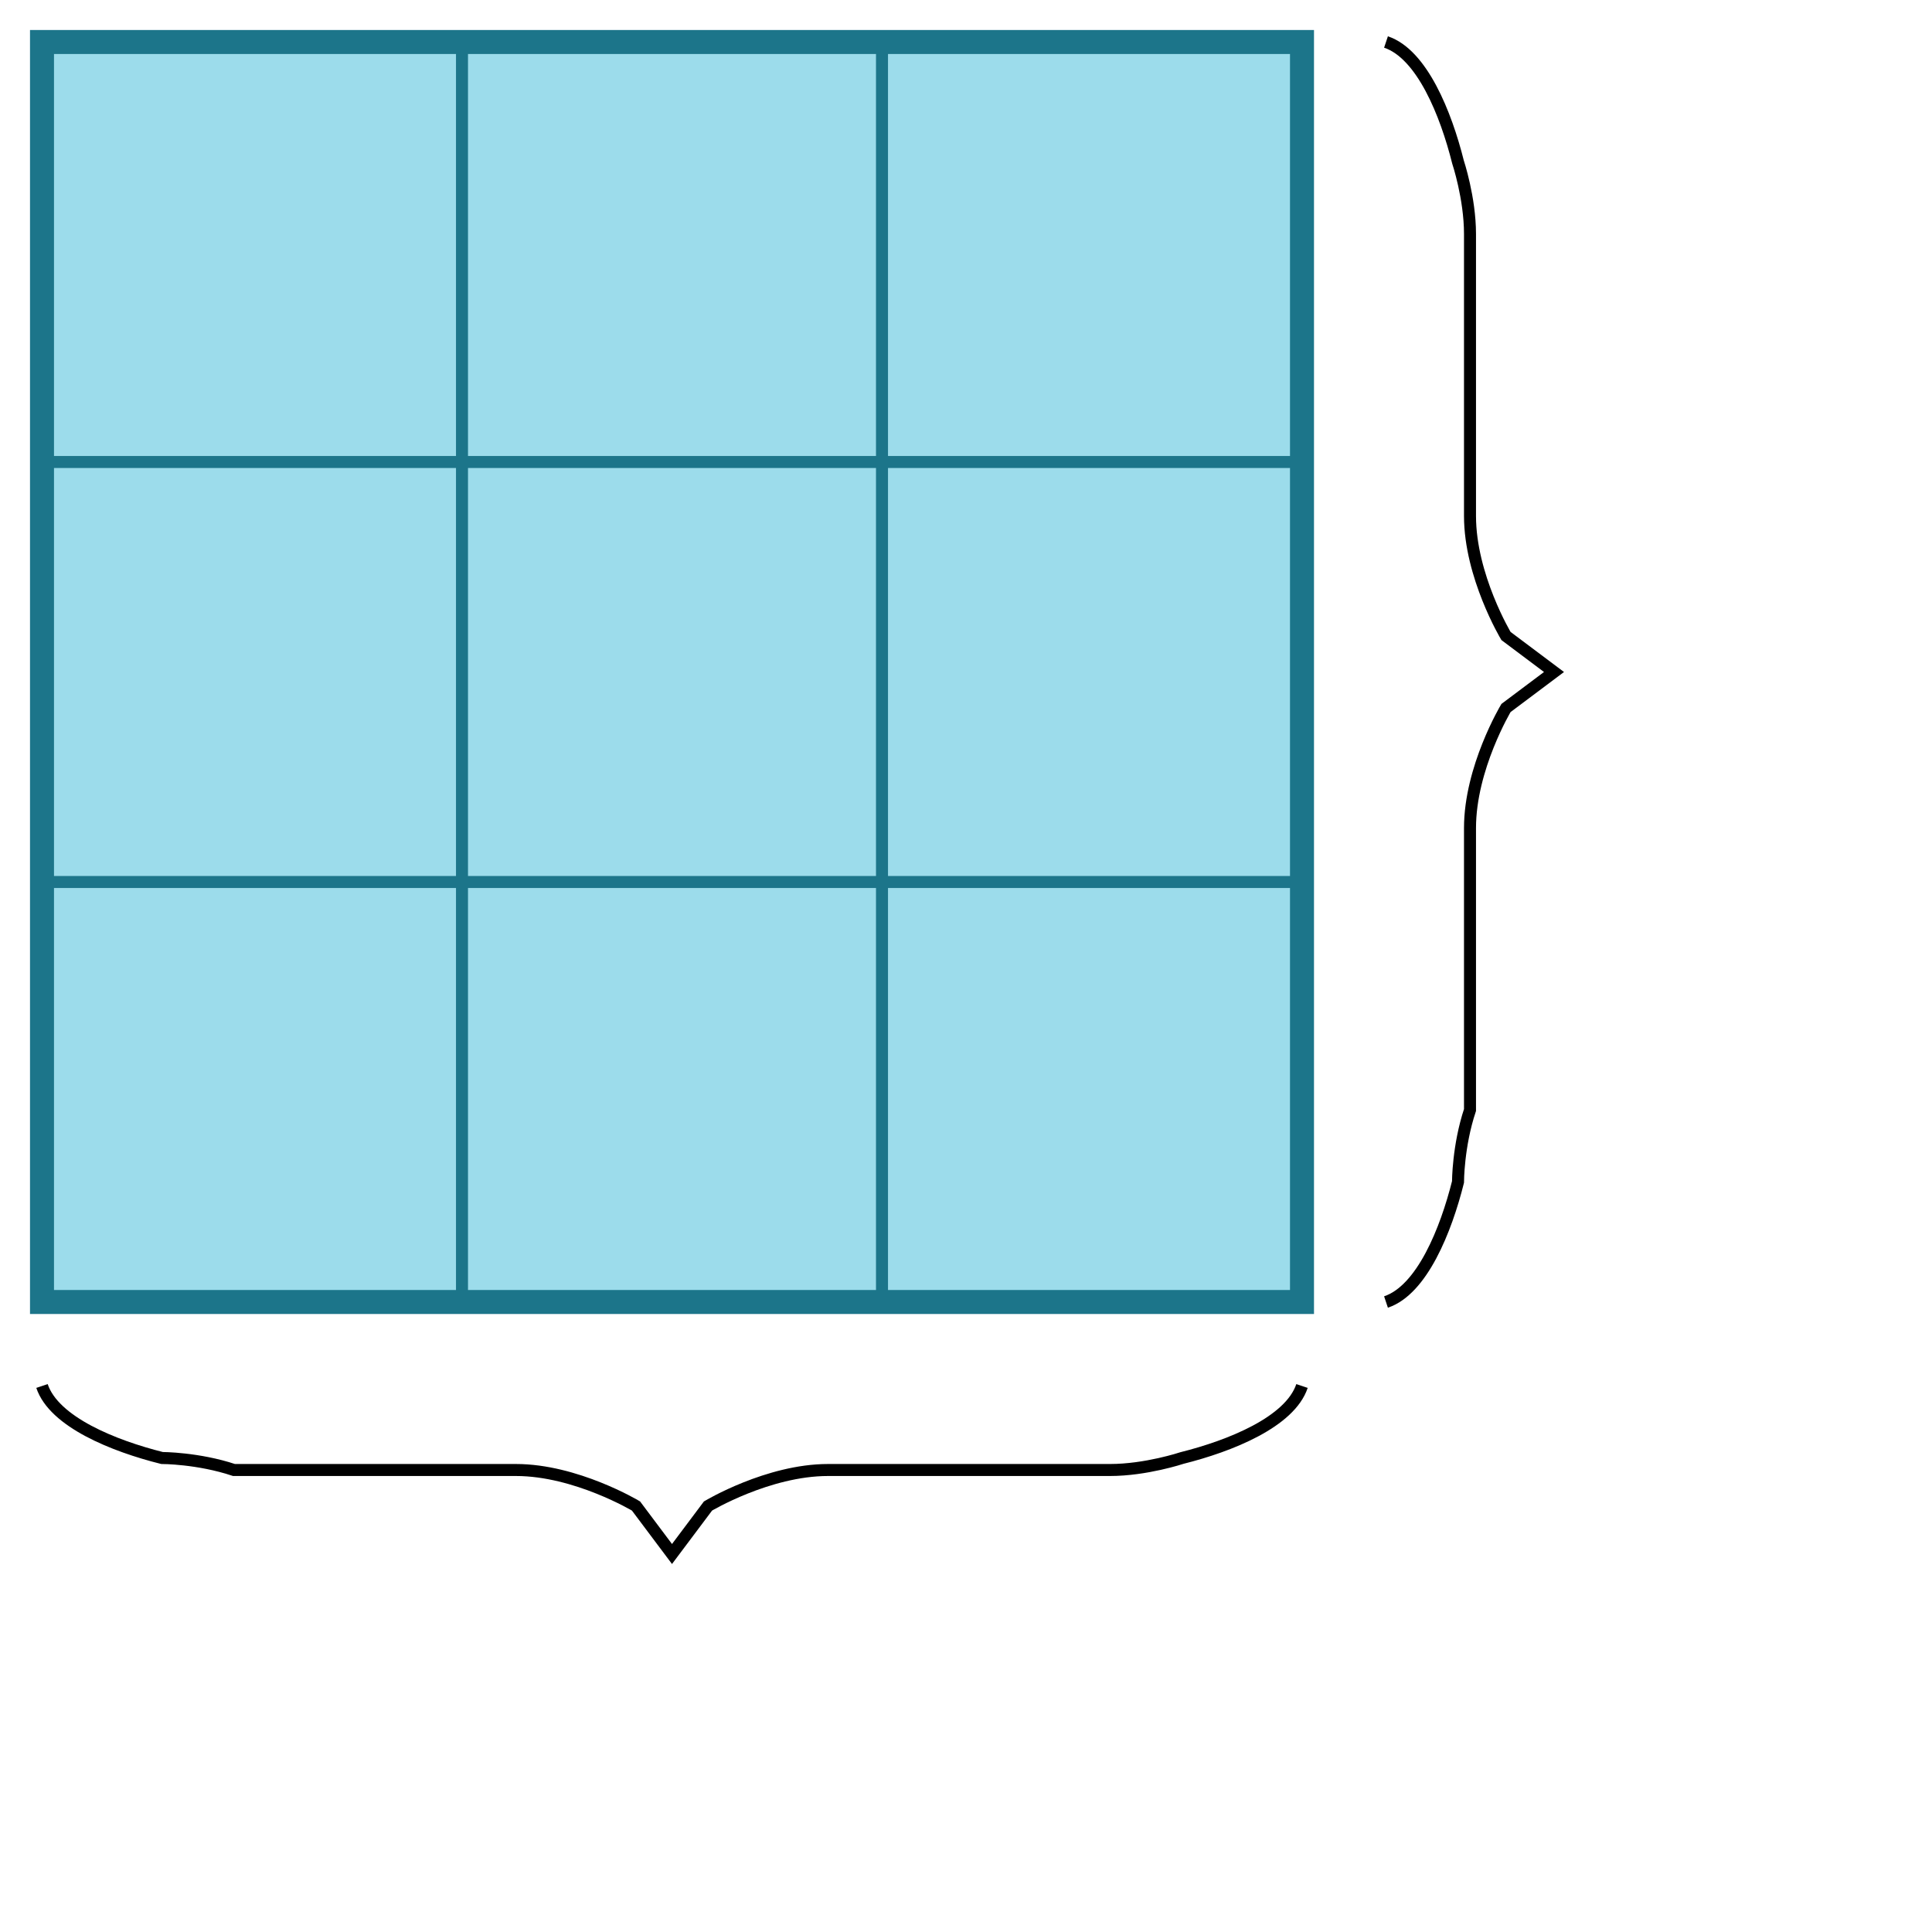 <svg xmlns="http://www.w3.org/2000/svg" version="1.1" width="161" height="161" viewBox="0 0 161 161"><defs/><path fill="#9cdceb" stroke="#1c758a" d="M 3.5,108.5 L 108.5,108.5 L 108.5,3.5 L 3.5,3.5 Z" style="stroke-width: 2px;fill-opacity: 1;stroke-opacity: 1" stroke-width="2" fill-opacity="1" stroke-opacity="1" stroke-dasharray="0"/><path fill="#1c758a" stroke="#1c758a" d="M 38.5,108.5 L 143.5,108.5" style="stroke-width: 1px;stroke-opacity: 1;fill-opacity: 0;opacity: 1" stroke-width="1" stroke-opacity="1" stroke-dasharray="0" fill-opacity="0" opacity="1" transform="rotate(270 38.5 108.5)"/><path fill="#1c758a" stroke="#1c758a" d="M 73.5,108.5 L 178.5,108.5" style="stroke-width: 1px;stroke-opacity: 1;fill-opacity: 0;opacity: 1" stroke-width="1" stroke-opacity="1" stroke-dasharray="0" fill-opacity="0" opacity="1" transform="rotate(270 73.5 108.5)"/><path fill="#1c758a" stroke="#1c758a" d="M 3.5,73.5 L 108.5,73.5" style="stroke-width: 1px;stroke-opacity: 1;fill-opacity: 0;opacity: 1" stroke-width="1" stroke-opacity="1" stroke-dasharray="0" fill-opacity="0" opacity="1" transform=""/><path fill="#1c758a" stroke="#1c758a" d="M 3.5,38.5 L 108.5,38.5" style="stroke-width: 1px;stroke-opacity: 1;fill-opacity: 0;opacity: 1" stroke-width="1" stroke-opacity="1" stroke-dasharray="0" fill-opacity="0" opacity="1" transform=""/><path fill="none" stroke="#000000" d="M 3.5,129.5 C 4.5,126.5 9.5,124.5 13.5,123.5 C 13.5,123.5 16.5,122.5 19.5,122.5 L 43,122.5 C 48,122.5 53,119.5 53,119.5 L 56,115.5 L 59,119.5 S 64,122.5 69,122.5 L 92.5,122.5 C 95.5,123.5 98.5,123.5 98.5,123.5 C 102.5,124.5 107.5,126.5 108.5,129.5" transform="rotate(180 56 122.5)"/><path fill="none" stroke="#000000" d="M 70,63 C 71,60 76,58 80,57 C 80,57 83,56 86,56 L 109.5,56 C 114.5,56 119.5,53 119.5,53 L 122.5,49 L 125.5,53 S 130.5,56 135.5,56 L 159,56 C 162,57 165,57 165,57 C 169,58 174,60 175,63" transform="rotate(90 122.5 56)"/></svg>